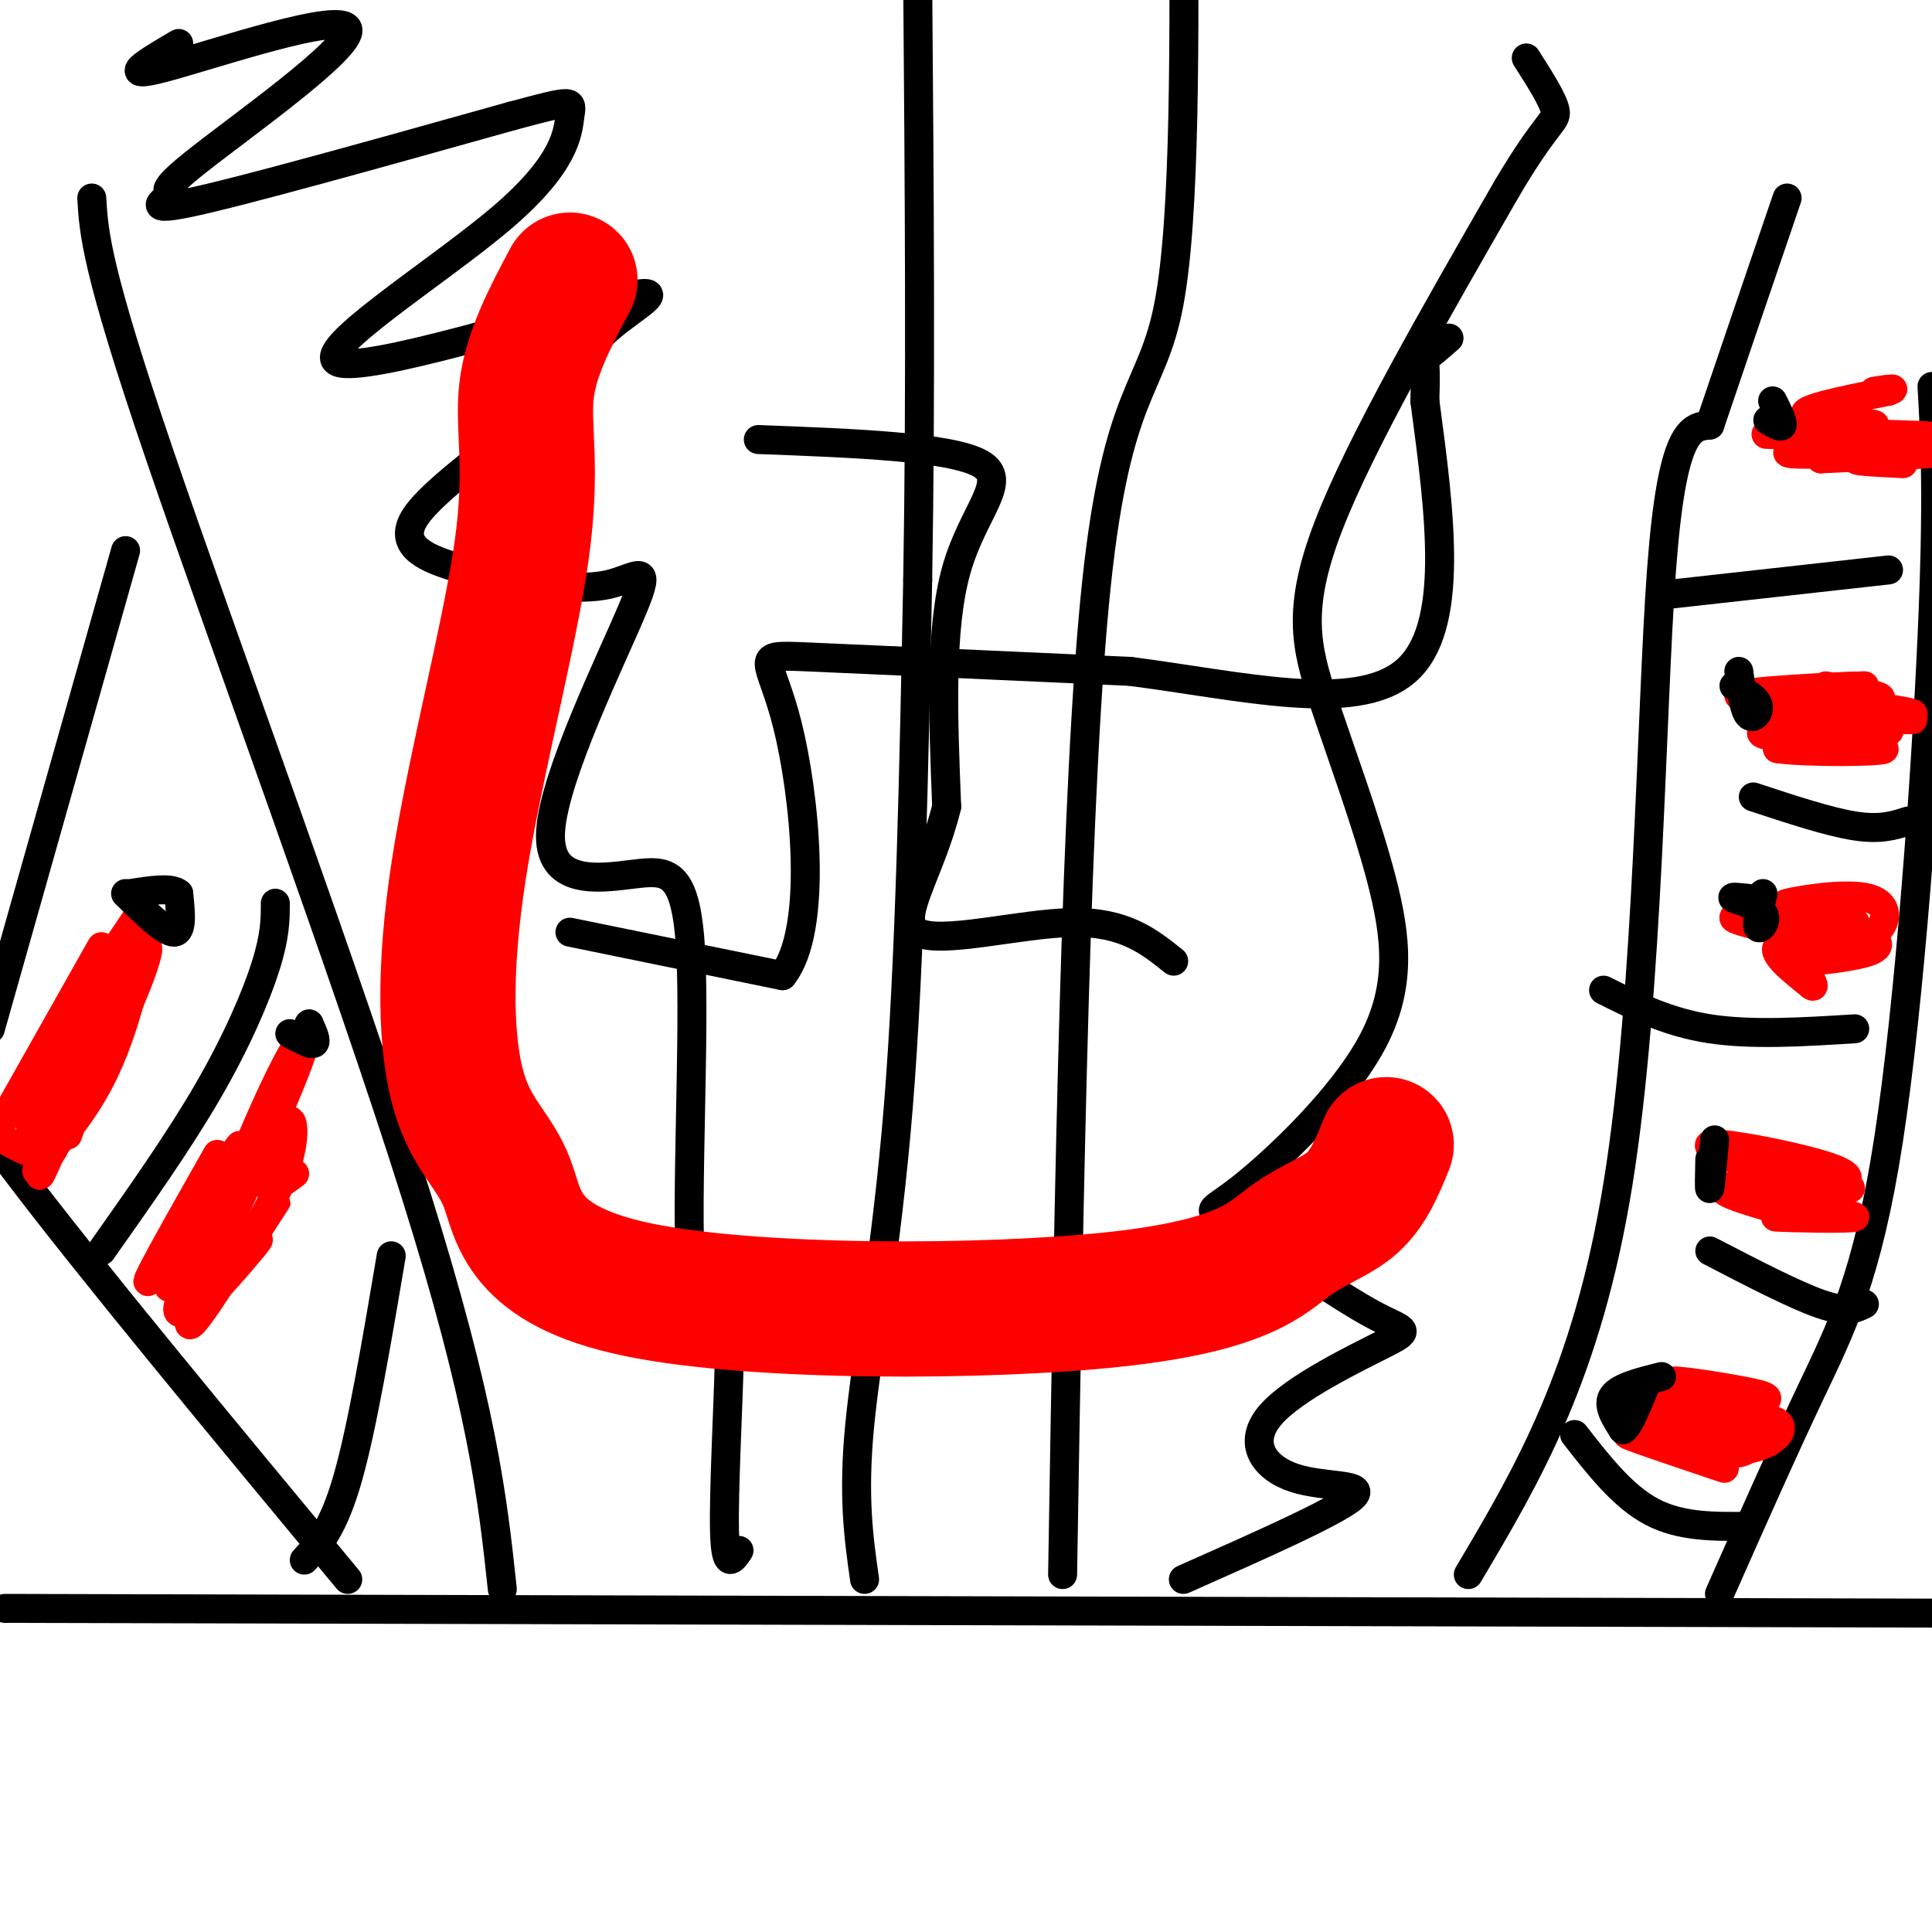 <svg viewBox='0 0 400 400' version='1.1' xmlns='http://www.w3.org/2000/svg' xmlns:xlink='http://www.w3.org/1999/xlink'><g fill='none' stroke='#000000' stroke-width='6' stroke-linecap='round' stroke-linejoin='round'><path d='M1,333c0.000,0.000 408.000,1.000 408,1'/><path d='M304,326c12.311,-20.756 24.622,-41.511 31,-81c6.378,-39.489 6.822,-97.711 9,-127c2.178,-29.289 6.089,-29.644 10,-30'/><path d='M354,88c4.333,-12.833 10.167,-29.917 16,-47'/><path d='M356,330c6.488,-14.655 12.976,-29.310 19,-42c6.024,-12.690 11.583,-23.417 16,-52c4.417,-28.583 7.690,-75.024 9,-104c1.310,-28.976 0.655,-40.488 0,-52'/><path d='M104,329c-2.022,-18.800 -4.044,-37.600 -18,-82c-13.956,-44.400 -39.844,-114.400 -53,-153c-13.156,-38.600 -13.578,-45.800 -14,-53'/><path d='M72,327c-26.750,-32.250 -53.500,-64.500 -69,-85c-15.500,-20.500 -19.750,-29.250 -24,-38'/><path d='M179,327c-1.222,-8.600 -2.444,-17.200 -1,-32c1.444,-14.800 5.556,-35.800 8,-66c2.444,-30.200 3.222,-69.600 4,-109'/><path d='M190,120c0.667,-38.833 0.333,-81.417 0,-124'/><path d='M220,326c1.356,-82.178 2.711,-164.356 7,-205c4.289,-40.644 11.511,-39.756 15,-58c3.489,-18.244 3.244,-55.622 3,-93'/><path d='M37,9c-6.532,3.832 -13.064,7.664 -3,5c10.064,-2.664 36.724,-11.824 38,-8c1.276,3.824 -22.833,20.633 -32,28c-9.167,7.367 -3.391,5.291 -4,6c-0.609,0.709 -7.603,4.203 3,2c10.603,-2.203 38.801,-10.101 67,-18'/><path d='M106,24c13.133,-3.511 12.464,-3.289 12,0c-0.464,3.289 -0.724,9.647 -14,21c-13.276,11.353 -39.568,27.703 -34,30c5.568,2.297 42.994,-9.459 57,-13c14.006,-3.541 4.590,1.134 -1,6c-5.590,4.866 -7.354,9.923 -15,17c-7.646,7.077 -21.174,16.175 -25,22c-3.826,5.825 2.050,8.379 7,10c4.950,1.621 8.975,2.311 13,3'/><path d='M106,120c5.902,1.095 14.156,2.331 20,1c5.844,-1.331 9.279,-5.229 5,5c-4.279,10.229 -16.270,34.585 -17,46c-0.730,11.415 9.802,9.890 17,9c7.198,-0.890 11.063,-1.146 12,16c0.937,17.146 -1.056,51.693 0,66c1.056,14.307 5.159,8.373 7,8c1.841,-0.373 1.421,4.813 1,10'/><path d='M151,281c-0.200,9.378 -1.200,27.822 -1,36c0.200,8.178 1.600,6.089 3,4'/><path d='M245,327c15.811,-7.009 31.622,-14.019 35,-17c3.378,-2.981 -5.678,-1.934 -12,-4c-6.322,-2.066 -9.911,-7.244 -5,-13c4.911,-5.756 18.322,-12.088 24,-15c5.678,-2.912 3.622,-2.403 -3,-6c-6.622,-3.597 -17.811,-11.298 -29,-19'/><path d='M255,253c-5.595,-3.121 -5.081,-1.424 2,-7c7.081,-5.576 20.729,-18.425 27,-30c6.271,-11.575 5.165,-21.876 2,-34c-3.165,-12.124 -8.391,-26.072 -12,-37c-3.609,-10.928 -5.603,-18.837 1,-36c6.603,-17.163 21.801,-43.582 37,-70'/><path d='M312,39c8.244,-13.956 10.356,-13.844 10,-16c-0.356,-2.156 -3.178,-6.578 -6,-11'/><path d='M26,114c0.000,0.000 -28.000,99.000 -28,99'/><path d='M57,187c0.000,3.333 0.000,6.667 -2,13c-2.000,6.333 -6.000,15.667 -12,26c-6.000,10.333 -14.000,21.667 -22,33'/><path d='M81,260c-3.000,17.750 -6.000,35.500 -9,46c-3.000,10.500 -6.000,13.750 -9,17'/><path d='M326,297c5.000,6.417 10.000,12.833 16,16c6.000,3.167 13.000,3.083 20,3'/><path d='M354,259c8.833,4.583 17.667,9.167 23,11c5.333,1.833 7.167,0.917 9,0'/><path d='M332,205c6.667,3.333 13.333,6.667 22,8c8.667,1.333 19.333,0.667 30,0'/><path d='M363,165c7.833,2.583 15.667,5.167 21,6c5.333,0.833 8.167,-0.083 11,-1'/><path d='M346,123c0.000,0.000 45.000,-5.000 45,-5'/></g>
<g fill='none' stroke='#ff0000' stroke-width='6' stroke-linecap='round' stroke-linejoin='round'><path d='M21,196c0.000,0.000 -22.000,39.000 -22,39'/><path d='M1,236c2.889,1.622 5.778,3.244 6,2c0.222,-1.244 -2.222,-5.356 1,-14c3.222,-8.644 12.111,-21.822 21,-35'/><path d='M29,189c-1.756,8.067 -16.644,45.733 -20,53c-3.356,7.267 4.822,-15.867 13,-39'/><path d='M22,203c-2.260,3.845 -14.410,32.959 -14,34c0.410,1.041 13.380,-25.989 19,-36c5.620,-10.011 3.892,-3.003 0,6c-3.892,9.003 -9.946,20.002 -16,31'/><path d='M11,238c-3.576,5.935 -4.515,5.271 -2,2c2.515,-3.271 8.485,-9.150 13,-19c4.515,-9.850 7.576,-23.671 6,-22c-1.576,1.671 -7.788,18.836 -14,36'/><path d='M45,239c-8.156,14.400 -16.311,28.800 -14,26c2.311,-2.800 15.089,-22.800 18,-27c2.911,-4.200 -4.044,7.400 -11,19'/><path d='M38,257c-2.968,6.316 -4.886,12.607 -1,8c3.886,-4.607 13.578,-20.111 13,-19c-0.578,1.111 -11.425,18.838 -13,24c-1.575,5.162 6.121,-2.239 10,-7c3.879,-4.761 3.939,-6.880 4,-9'/><path d='M51,254c-2.692,3.258 -11.423,15.904 -12,18c-0.577,2.096 6.998,-6.359 11,-11c4.002,-4.641 4.429,-5.469 2,-3c-2.429,2.469 -7.715,8.234 -13,14'/><path d='M39,272c1.169,-6.903 10.592,-31.159 17,-45c6.408,-13.841 9.802,-17.265 5,-5c-4.802,12.265 -17.801,40.219 -21,49c-3.199,8.781 3.400,-1.609 10,-12'/><path d='M50,259c3.829,-5.199 8.402,-12.197 7,-10c-1.402,2.197 -8.778,13.589 -9,14c-0.222,0.411 6.709,-10.159 10,-18c3.291,-7.841 2.940,-12.955 2,-13c-0.940,-0.045 -2.470,4.977 -4,10'/><path d='M56,242c-0.844,2.578 -0.956,4.022 0,4c0.956,-0.022 2.978,-1.511 5,-3'/><path d='M357,304c-10.518,-3.536 -21.036,-7.071 -20,-7c1.036,0.071 13.625,3.750 20,4c6.375,0.250 6.536,-2.929 4,-4c-2.536,-1.071 -7.768,-0.036 -13,1'/><path d='M348,298c0.560,0.976 8.458,2.917 14,2c5.542,-0.917 8.726,-4.690 5,-6c-3.726,-1.310 -14.363,-0.155 -25,1'/><path d='M342,295c0.435,-0.617 14.024,-2.660 20,-4c5.976,-1.340 4.340,-1.976 -1,-3c-5.340,-1.024 -14.383,-2.435 -15,-2c-0.617,0.435 7.191,2.718 15,5'/><path d='M361,291c-2.821,0.774 -17.375,0.208 -17,0c0.375,-0.208 15.679,-0.060 19,0c3.321,0.060 -5.339,0.030 -14,0'/><path d='M382,252c-8.185,-0.065 -16.369,-0.131 -14,0c2.369,0.131 15.292,0.458 16,0c0.708,-0.458 -10.798,-1.702 -14,-2c-3.202,-0.298 1.899,0.351 7,1'/><path d='M377,251c2.224,-1.185 4.284,-4.646 2,-6c-2.284,-1.354 -8.911,-0.600 -7,0c1.911,0.600 12.361,1.046 11,1c-1.361,-0.046 -14.532,-0.585 -19,-1c-4.468,-0.415 -0.234,-0.708 4,-1'/><path d='M368,244c4.044,-0.022 12.156,0.422 12,1c-0.156,0.578 -8.578,1.289 -17,2'/><path d='M363,247c1.581,0.089 14.032,-0.687 18,-2c3.968,-1.313 -0.547,-3.161 -8,-5c-7.453,-1.839 -17.844,-3.668 -19,-3c-1.156,0.668 6.922,3.834 15,7'/><path d='M369,244c-0.911,1.311 -10.689,1.089 -12,2c-1.311,0.911 5.844,2.956 13,5'/><path d='M370,251c1.667,-0.167 -0.667,-3.083 -3,-6'/><path d='M388,196c-7.917,1.381 -15.833,2.762 -15,3c0.833,0.238 10.417,-0.667 14,-2c3.583,-1.333 1.167,-3.095 -3,-4c-4.167,-0.905 -10.083,-0.952 -16,-1'/><path d='M368,192c2.750,0.512 17.625,2.292 18,3c0.375,0.708 -13.750,0.345 -16,0c-2.250,-0.345 7.375,-0.673 17,-1'/><path d='M387,194c3.774,-2.036 4.708,-6.625 0,-8c-4.708,-1.375 -15.060,0.464 -17,1c-1.940,0.536 4.530,-0.232 11,-1'/><path d='M381,186c-3.060,0.964 -16.208,3.875 -15,5c1.208,1.125 16.774,0.464 18,0c1.226,-0.464 -11.887,-0.732 -25,-1'/><path d='M359,190c-0.321,0.726 11.375,3.042 14,4c2.625,0.958 -3.821,0.560 -5,2c-1.179,1.440 2.911,4.720 7,8'/><path d='M375,204c1.000,0.833 0.000,-1.083 -1,-3'/><path d='M396,149c-8.667,0.000 -17.333,0.000 -22,1c-4.667,1.000 -5.333,3.000 -6,5'/><path d='M368,155c5.864,0.912 23.524,0.692 22,0c-1.524,-0.692 -22.233,-1.856 -25,-3c-2.767,-1.144 12.409,-2.270 20,-2c7.591,0.270 7.597,1.934 3,2c-4.597,0.066 -13.799,-1.467 -23,-3'/><path d='M365,149c5.048,-0.476 29.167,-0.167 31,-1c1.833,-0.833 -18.619,-2.810 -24,-4c-5.381,-1.190 4.310,-1.595 14,-2'/><path d='M386,142c-5.429,0.048 -26.000,1.167 -26,2c0.000,0.833 20.571,1.381 27,1c6.429,-0.381 -1.286,-1.690 -9,-3'/><path d='M394,96c-5.844,-0.289 -11.689,-0.578 -9,-1c2.689,-0.422 13.911,-0.978 14,-1c0.089,-0.022 -10.956,0.489 -22,1'/><path d='M377,95c2.479,-0.368 19.678,-1.786 21,-2c1.322,-0.214 -13.233,0.778 -21,1c-7.767,0.222 -8.745,-0.325 -4,-1c4.745,-0.675 15.213,-1.479 16,-2c0.787,-0.521 -8.106,-0.761 -17,-1'/><path d='M372,90c-5.063,-0.175 -9.221,-0.113 -4,0c5.221,0.113 19.822,0.278 20,1c0.178,0.722 -14.068,2.002 -13,2c1.068,-0.002 17.448,-1.286 23,-2c5.552,-0.714 0.276,-0.857 -5,-1'/><path d='M393,90c-7.638,-0.337 -24.233,-0.678 -24,-1c0.233,-0.322 17.293,-0.625 19,-1c1.707,-0.375 -11.941,-0.821 -14,-2c-2.059,-1.179 7.470,-3.089 17,-5'/><path d='M391,81c2.333,-0.833 -0.333,-0.417 -3,0'/></g>
<g fill='none' stroke='#000000' stroke-width='6' stroke-linecap='round' stroke-linejoin='round'><path d='M26,185c4.083,4.000 8.167,8.000 10,8c1.833,0.000 1.417,-4.000 1,-8'/><path d='M37,185c-1.500,-1.333 -5.750,-0.667 -10,0'/><path d='M60,214c2.167,1.167 4.333,2.333 5,2c0.667,-0.333 -0.167,-2.167 -1,-4'/><path d='M64,212c-0.167,0.000 -0.083,2.000 0,4'/><path d='M344,285c-4.333,1.083 -8.667,2.167 -10,4c-1.333,1.833 0.333,4.417 2,7'/><path d='M336,296c1.167,-0.500 3.083,-5.250 5,-10'/><path d='M355,236c-0.417,4.667 -0.833,9.333 -1,10c-0.167,0.667 -0.083,-2.667 0,-6'/><path d='M365,185c-0.732,3.208 -1.464,6.417 -1,7c0.464,0.583 2.125,-1.458 1,-3c-1.125,-1.542 -5.036,-2.583 -6,-3c-0.964,-0.417 1.018,-0.208 3,0'/><path d='M360,139c0.511,3.933 1.022,7.867 2,9c0.978,1.133 2.422,-0.533 2,-2c-0.422,-1.467 -2.711,-2.733 -5,-4'/><path d='M367,83c1.083,2.167 2.167,4.333 2,5c-0.167,0.667 -1.583,-0.167 -3,-1'/><path d='M157,91c19.933,0.756 39.867,1.511 46,5c6.133,3.489 -1.533,9.711 -5,22c-3.467,12.289 -2.733,30.644 -2,49'/><path d='M196,167c-3.321,13.679 -10.625,23.375 -6,26c4.625,2.625 21.179,-1.821 32,-2c10.821,-0.179 15.911,3.911 21,8'/><path d='M118,193c0.000,0.000 44.000,9.000 44,9'/><path d='M162,202c7.595,-9.500 4.583,-37.750 1,-52c-3.583,-14.250 -7.738,-14.500 4,-14c11.738,0.500 39.369,1.750 67,3'/><path d='M234,139c22.911,2.956 46.689,8.844 57,0c10.311,-8.844 7.156,-32.422 4,-56'/><path d='M295,83c0.400,-10.533 -0.600,-8.867 0,-9c0.600,-0.133 2.800,-2.067 5,-4'/></g>
<g fill='none' stroke='#ff0000' stroke-width='28' stroke-linecap='round' stroke-linejoin='round'><path d='M118,58c-4.065,7.642 -8.130,15.284 -9,23c-0.870,7.716 1.455,15.508 -1,33c-2.455,17.492 -9.689,44.686 -13,66c-3.311,21.314 -2.700,36.747 0,46c2.700,9.253 7.487,12.326 10,19c2.513,6.674 2.751,16.949 27,22c24.249,5.051 72.510,4.880 99,2c26.490,-2.880 31.209,-8.468 36,-12c4.791,-3.532 9.655,-5.009 13,-8c3.345,-2.991 5.173,-7.495 7,-12'/></g>
</svg>